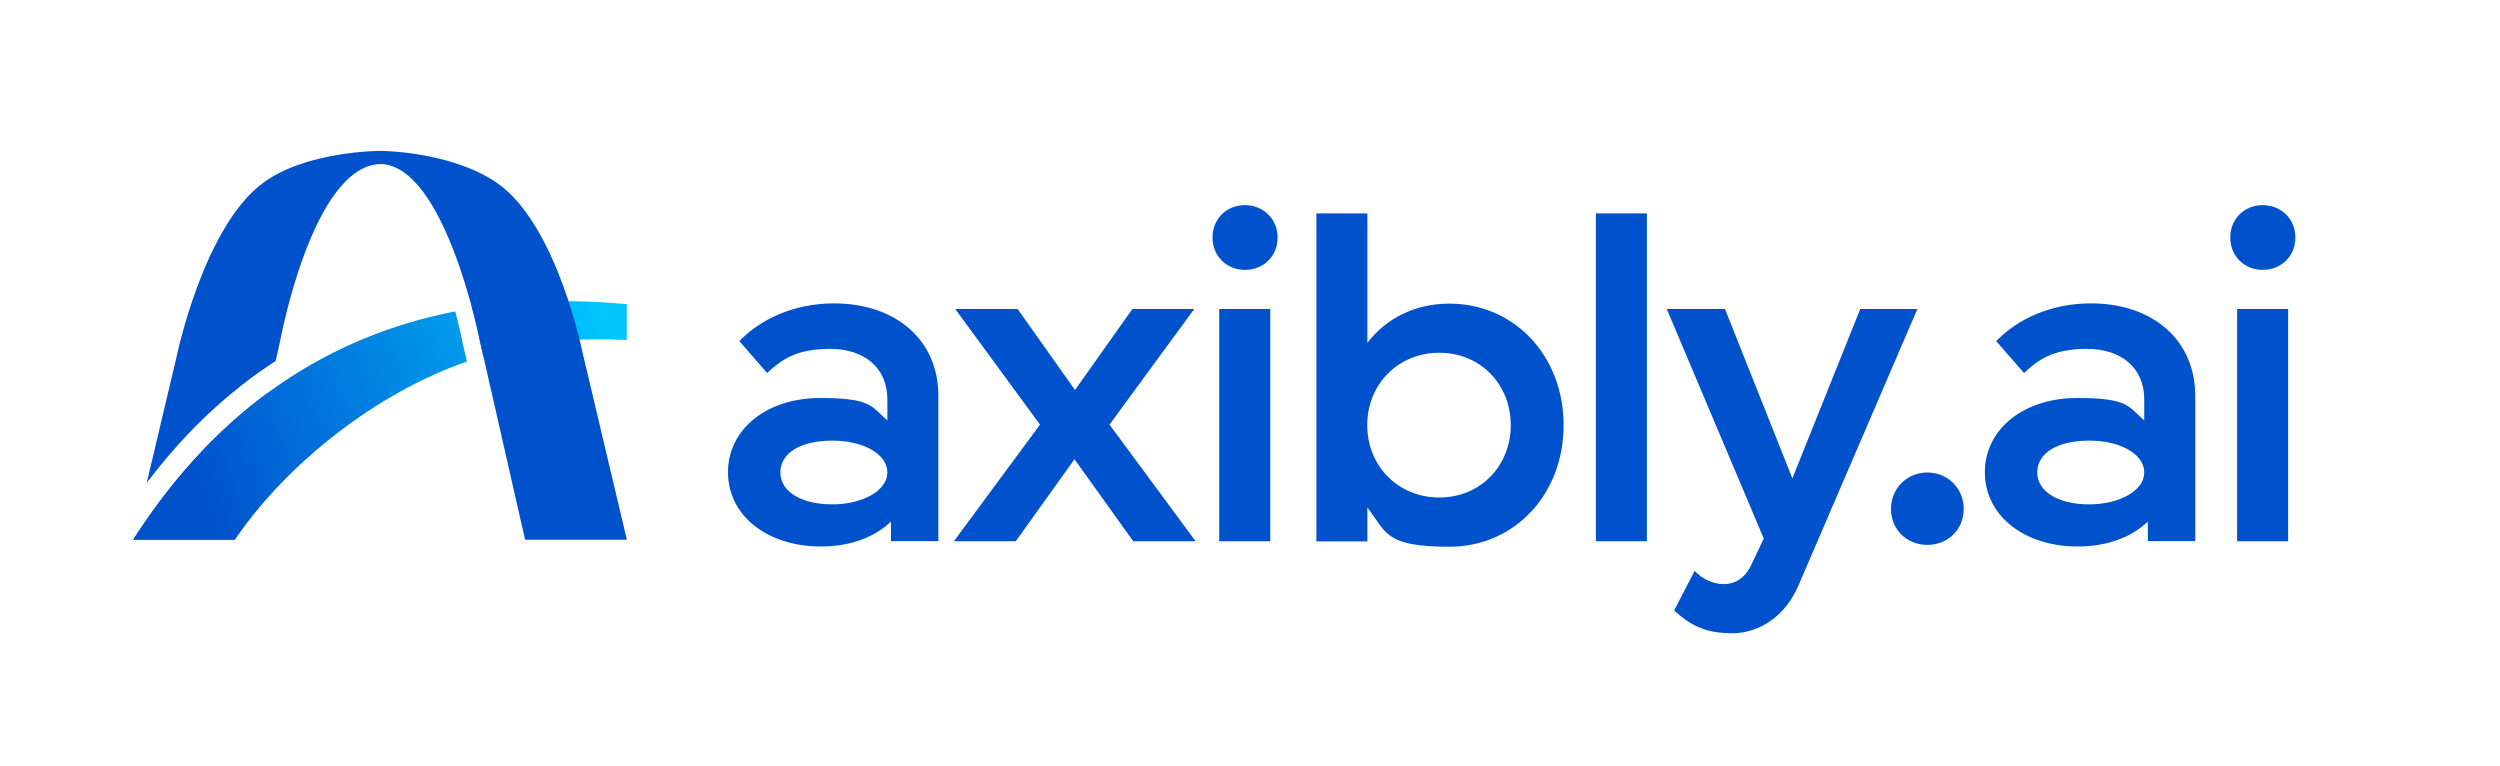 <?xml version="1.0" encoding="UTF-8"?>
<svg id="Capa_1" xmlns="http://www.w3.org/2000/svg" xmlns:xlink="http://www.w3.org/1999/xlink" version="1.1" viewBox="0 0 2000 613">
  <!-- Generator: Adobe Illustrator 30.0.0, SVG Export Plug-In . SVG Version: 2.1.1 Build 123)  -->
  <defs>
    <style>
      .st0 {
        fill: url(#linear-gradient1);
      }

      .st1 {
        fill: url(#linear-gradient);
      }

      .st2 {
        fill: #0052cc;
      }
    </style>
    <linearGradient id="linear-gradient" x1="209.9" y1="348.8" x2="479.1" y2="243.9" gradientUnits="userSpaceOnUse">
      <stop offset="0" stop-color="#0052cc"/>
      <stop offset="1" stop-color="#00c6ff"/>
    </linearGradient>
    <linearGradient id="linear-gradient1" x1="155.6" y1="384" x2="515.6" y2="243.7" xlink:href="#linear-gradient"/>
  </defs>
  <path class="st1" d="M501.4,243.3c-42.2-3.9-83.7-3.1-123.7,3.3,4.1,15.5,6.2,26.1,6.2,26.1l2.7,12.1c41.3-12.3,77.5-14.7,114.8-12.8v-28.7Z"/>
  <g>
    <path class="st2" d="M750.7,316.7v116.2h-37.9v-15.7c-12.8,12.4-32.4,20-56.1,20-42.6,0-74.3-24.4-74.3-59.4s31.7-59.4,73.6-59.4,40.8,6.9,53.9,17.9v-16.8c0-25.1-18.2-40.4-45.9-40.4s-39.3,9.1-50.3,19.3l-22.2-25.5c17.1-17.9,44.1-30.2,75.8-30.2,48.8,0,83.4,28.8,83.4,74ZM709.9,378c0-14.6-18.9-25.5-44.1-25.5s-41.5,9.8-41.5,25.5,17.5,25.5,41.5,25.5,44.1-10.9,44.1-25.5Z"/>
    <path class="st2" d="M906.6,433l-47-65.6-47,65.6h-49.5l68.9-93.3-67.8-92.5h49.9l45.9,64.8,45.9-64.8h49.5l-67.8,92.5,68.9,93.3h-49.9Z"/>
    <path class="st2" d="M970,190c0-14.9,11.3-25.9,25.9-25.9s26.2,10.9,26.2,25.9-11.3,25.9-26.2,25.9-25.9-11.3-25.9-25.9ZM975.4,247.2h40.8v185.8h-40.8v-185.8Z"/>
    <path class="st2" d="M1250.9,340.1c0,55.4-39.3,97.3-91.4,97.3s-50.3-11.7-65.6-31.3v27h-40.8V170.7h40.8v103.5c15.3-19.7,38.3-31.3,65.6-31.3,52.1,0,91.4,41.9,91.4,97.3ZM1208.6,340.1c0-32.8-24.4-57.9-57.2-57.9s-57.6,25.1-57.6,57.9,24.8,57.9,57.6,57.9,57.2-25.1,57.2-57.9Z"/>
    <path class="st2" d="M1276.7,170.7h40.8v262.3h-40.8V170.7Z"/>
    <path class="st2" d="M1533.9,247.2l-95.1,221.1c-10.2,24-30.6,38.3-53.2,38.3s-34.2-7.3-46.3-18.2l16.4-31.7c5.8,6.2,14.6,10.6,23.3,10.6s17.1-4.7,22.2-15.7l9.8-20.8-77.6-183.6h46.6l53.9,135.5,54.3-135.5h45.5Z"/>
    <path class="st2" d="M1512.8,407.1c0-16.4,12.8-29.1,29.1-29.1s29.1,12.8,29.1,29.1-12.4,28.8-29.1,28.8-29.1-12.4-29.1-28.8Z"/>
    <path class="st2" d="M1756.2,316.7v116.2h-37.9v-15.7c-12.8,12.4-32.4,20-56.1,20-42.6,0-74.3-24.4-74.3-59.4s31.7-59.4,73.6-59.4,40.8,6.9,53.9,17.9v-16.8c0-25.1-18.2-40.4-45.9-40.4s-39.3,9.1-50.3,19.3l-22.2-25.5c17.1-17.9,44.1-30.2,75.8-30.2,48.8,0,83.4,28.8,83.4,74ZM1715.4,378c0-14.6-18.9-25.5-44.1-25.5s-41.5,9.8-41.5,25.5,17.5,25.5,41.5,25.5,44.1-10.9,44.1-25.5Z"/>
    <path class="st2" d="M1784.2,190c0-14.9,11.3-25.9,25.9-25.9s26.2,10.9,26.2,25.9-11.3,25.9-26.2,25.9-25.9-11.3-25.9-25.9ZM1789.7,247.2h40.8v185.8h-40.8v-185.8Z"/>
  </g>
  <g>
    <path class="st2" d="M466.7,285.2s-20.3-105.4-69.3-139c-37.3-25.5-93.4-25.5-93.4-25.5,0,0-58.8,0-93.4,25.5-47.9,35.2-69.3,139-69.3,139l-23.9,101.1c31.2-41.3,65.8-73.4,103.1-97.5l3.6-16s25.6-139.4,79.9-141.6c52.2.4,79.9,141.6,79.9,141.6l36.2,159h81.4l-34.7-146.6Z"/>
    <path class="st2" d="M106.6,431.7h81.4l26.8-117.9c-39.7,29.1-76.2,67.9-108.2,117.9Z"/>
  </g>
  <path class="st0" d="M369.8,272.8s-1.9-9.6-5.6-23.7c-99,19.3-188.6,74.8-257.7,182.7h81.4c41.8-61.5,113.5-117.5,185.6-142.6l-3.7-16.3Z"/>
</svg>